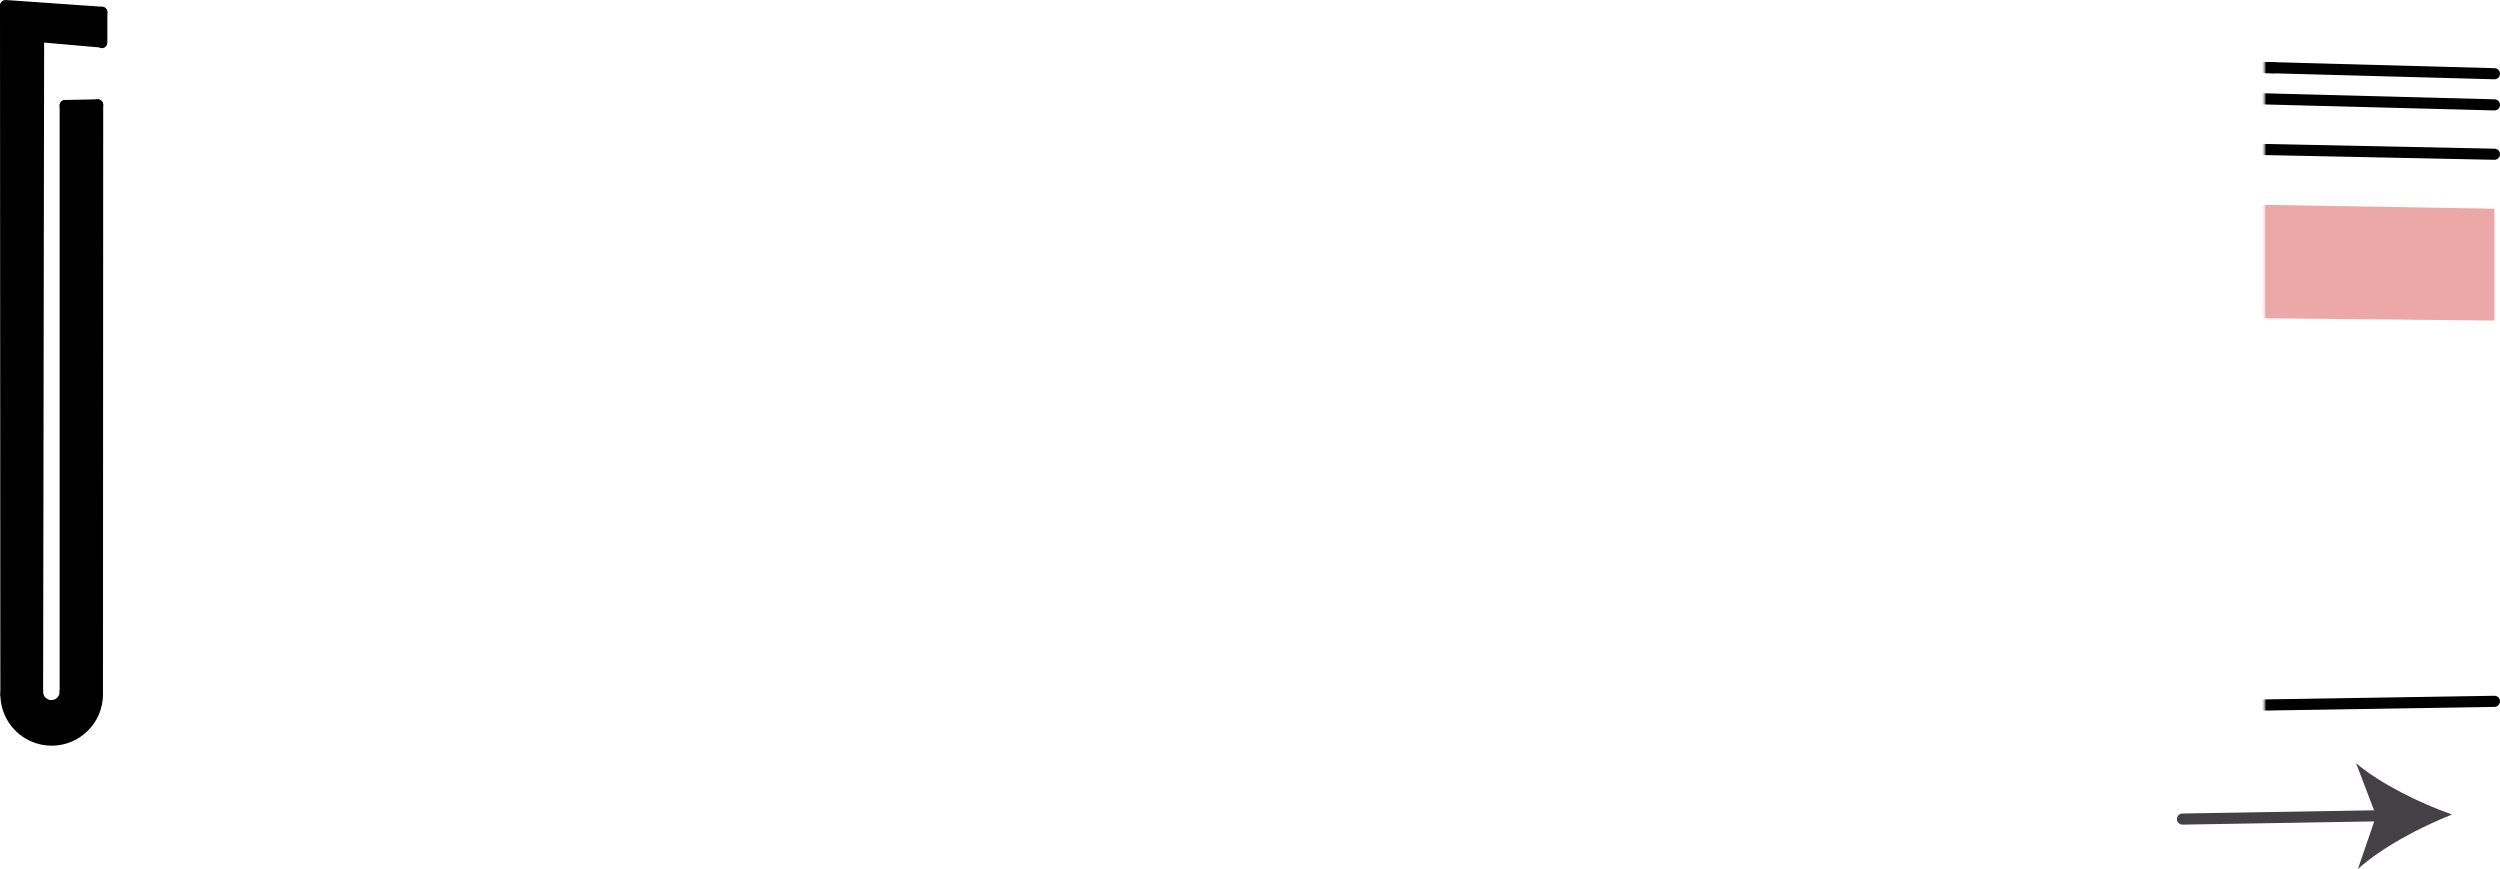 <?xml version="1.0" encoding="UTF-8"?>
<svg id="Lager_1" data-name="Lager 1" xmlns="http://www.w3.org/2000/svg" xmlns:xlink="http://www.w3.org/1999/xlink" viewBox="0 0 1124.68 390.94">
  <defs>
    <style>
      .cls-1 {
        stroke: #434046;
      }

      .cls-1, .cls-2 {
        fill: none;
        stroke-linecap: round;
        stroke-miterlimit: 10;
        stroke-width: 5px;
      }

      .cls-2 {
        stroke: #000;
      }

      .cls-3 {
        mask: url(#mask);
      }

      .cls-4 {
        fill: url(#Namnlös_övertoning_8);
      }

      .cls-5 {
        fill: #434046;
      }

      .cls-6 {
        fill: #eca7a7;
      }

      .cls-7 {
        filter: url(#luminosity-noclip);
      }
    </style>
    <filter id="luminosity-noclip" x="0" y="-45.84" width="1131.61" height="424.29" color-interpolation-filters="sRGB" filterUnits="userSpaceOnUse">
      <feFlood flood-color="#fff" result="bg"/>
      <feBlend in="SourceGraphic" in2="bg"/>
    </filter>
    <linearGradient id="Namnlös_övertoning_8" data-name="Namnlös övertoning 8" x1="1018.75" y1="166.3" x2="1131.61" y2="166.3" gradientUnits="userSpaceOnUse">
      <stop offset="0" stop-color="#fff"/>
      <stop offset="1" stop-color="#1d1d1b"/>
    </linearGradient>
    <mask id="mask" x="0" y="-45.84" width="1131.61" height="424.29" maskUnits="userSpaceOnUse">
      <g class="cls-7">
        <rect class="cls-4" x="1018.75" y="-45.84" width="112.86" height="424.29"/>
      </g>
    </mask>
  </defs>
  <g class="cls-3">
    <g>
      <polygon class="cls-6" points="1122.18 144.21 4.5 133.12 4.5 75.04 1122.18 93.9 1122.18 144.21"/>
      <line class="cls-2" x1="1122.18" y1="69.39" x2="43.93" y2="47.18"/>
      <line class="cls-2" x1="1122.18" y1="315.51" x2="23.25" y2="332.96"/>
      <line class="cls-2" x1="45.8" y1="19.17" x2="1122.18" y2="47.18"/>
      <line class="cls-2" x1="45.8" y1="5.67" x2="1022.99" y2="30.49"/>
      <line class="cls-2" x1="2.5" y1="2.87" x2="1122.18" y2="33.17"/>
    </g>
  </g>
  <line class="cls-2" x1="43.93" y1="47.18" x2="43.83" y2="312.38"/>
  <line class="cls-2" x1="29.33" y1="311.24" x2="29.33" y2="47.48"/>
  <line class="cls-2" x1="16.9" y1="311.24" x2="17.35" y2="19.17"/>
  <line class="cls-2" x1="2.66" y1="312.38" x2="2.5" y2="2.87"/>
  <path class="cls-2" d="M2.66,312.38c0,11.37,9.22,20.58,20.58,20.58s20.58-9.22,20.58-20.58"/>
  <path class="cls-2" d="M16.9,311.24c0,3.43,2.78,6.21,6.21,6.21s6.21-2.78,6.21-6.21"/>
  <line class="cls-2" x1="43.93" y1="47.18" x2="29.33" y2="47.48"/>
  <line class="cls-2" x1="17.37" y1="16.43" x2="43.92" y2="18.76"/>
  <line class="cls-2" x1="2.52" y1="2.5" x2="45.8" y2="5.53"/>
  <line class="cls-2" x1="45.8" y1="5.53" x2="45.8" y2="19.17"/>
  <path d="M45.77,19.09V6L2.49,2.97l-.02.37.16,309.51c0,11.37,9.22,20.58,20.58,20.58s20.58-9.22,20.58-20.58l.1-265.2-14.61.3v263.76c0,3.43-2.78,6.21-6.21,6.21s-6.21-2.78-6.21-6.21l.47-294.8,28.17,2.46"/>
  <g>
    <line class="cls-1" x1="981.83" y1="368.48" x2="1072.92" y2="366.95"/>
    <path class="cls-5" d="M1103.09,366.44c-14.11,5.51-31.57,14.79-42.33,24.49l8.2-23.92-9-23.63c11.08,9.34,28.84,18.03,43.13,23.05Z"/>
  </g>
</svg>